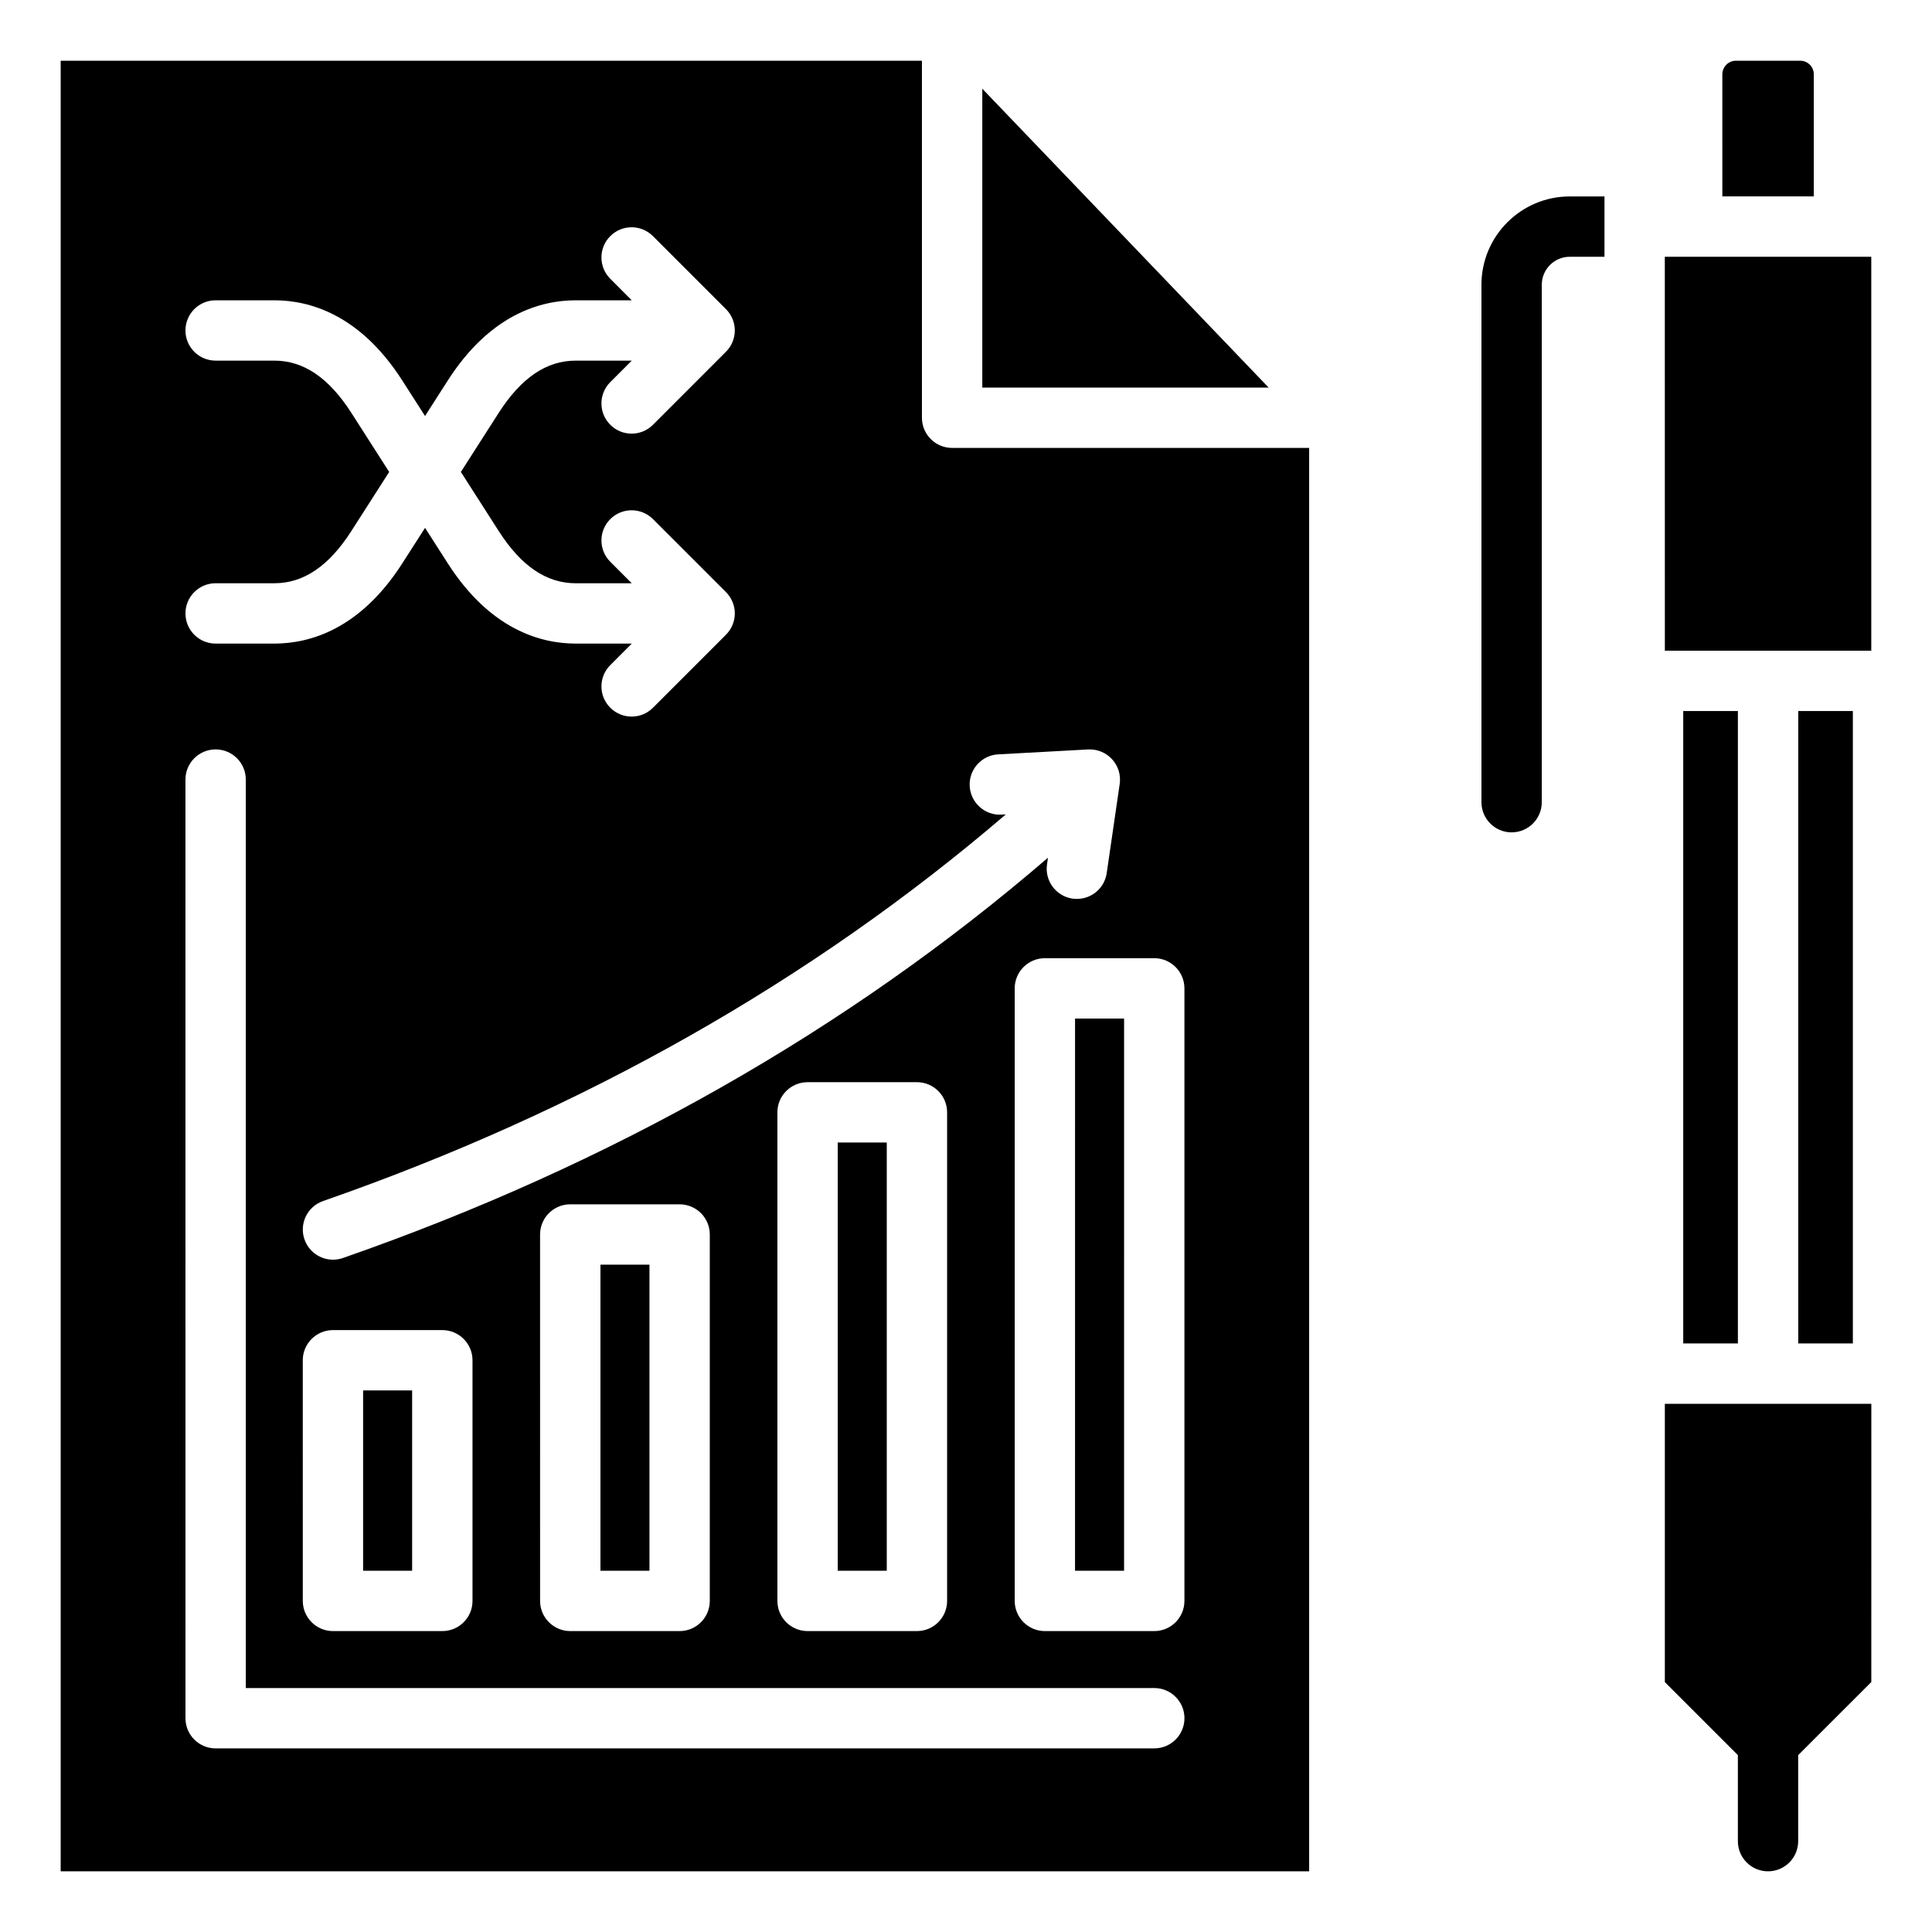 <?xml version="1.0" encoding="UTF-8"?>
<!-- Uploaded to: SVG Repo, www.svgrepo.com, Generator: SVG Repo Mixer Tools -->
<svg fill="#000000" width="800px" height="800px" version="1.1" viewBox="144 144 512 512" xmlns="http://www.w3.org/2000/svg">
 <path d="m490.94 639.91v-377.21h-94.621c-4.418 0-7.996-3.578-7.996-7.996l-0.004-94.609h-228.24v479.82zm148.98-123.88h-54.719v73.734l19.352 19.352v22.809c0 4.414 3.578 7.992 7.992 7.992 4.414 0 7.992-3.578 7.992-7.992v-22.793l4.633-4.641 14.746-14.73 0.008-73.73zm-235.6-269.32v-79.195l75.883 79.195zm148.27-27.254c0-4.082 3.328-7.41 7.41-7.41h9.203v-15.988h-9.203c-12.91 0-23.402 10.496-23.402 23.402v137.13c0 4.414 3.59 7.996 7.992 7.996 4.418 0 7.996-3.586 7.996-7.996zm47.852-55.805c0-1.93 1.633-3.559 3.559-3.559h17.109c1.93 0 3.559 1.625 3.559 3.559v32.402h-24.23l-0.004-32.402zm39.465 48.395v104.39h-54.703l-0.012-104.39zm-49.832 287.99v-167.61h14.484v167.6h-14.484zm30.48 0v-167.61h14.473v167.6h-14.473zm-388.32-3.547h28.988c4.418 0 7.996 3.59 7.996 7.992v63.777c0 4.41-3.578 7.996-7.996 7.996h-28.988c-4.402 0-7.992-3.59-7.992-7.996l-0.004-63.777c-0.004-4.402 3.586-7.992 7.996-7.992zm20.984 63.773h-12.992v-47.781h12.992zm41.906-97.105h28.98c4.418 0 7.996 3.578 7.996 7.996v97.105c0 4.41-3.578 7.996-7.996 7.996h-28.98c-4.418 0-7.996-3.59-7.996-7.996l-0.004-97.102c0-4.422 3.582-8 8-8zm20.98 97.105h-12.977v-81.113h12.984v81.113zm41.91-129.47h28.988c4.402 0 7.992 3.578 7.992 7.992v129.47c0 4.418-3.59 7.996-7.992 7.996h-28.988c-4.418 0-7.996-3.578-7.996-7.996v-129.47c0-4.414 3.578-7.992 7.996-7.992zm20.988 129.47h-13v-113.48h13zm70.887-162.33c4.418 0 7.996 3.59 7.996 7.996v162.33c0 4.41-3.578 7.996-7.996 7.996h-28.984c-4.414 0-7.996-3.59-7.996-7.996l-0.004-162.33c0-4.41 3.586-7.996 7.996-7.996zm-7.996 162.33h-13l0.004-146.34h13zm-212.29-97.969c68.766-23.953 129.54-58.379 180.95-102.47l-1.156 0.066c-4.41 0.242-8.176-3.148-8.418-7.559-0.242-4.41 3.144-8.176 7.559-8.418l23.84-1.301c2.379-0.125 4.719 0.828 6.336 2.602 1.621 1.77 2.363 4.16 2.016 6.543l-3.441 23.617c-0.578 3.988-3.992 6.848-7.902 6.848-0.383 0-0.766-0.02-1.16-0.074-4.367-0.641-7.398-4.703-6.758-9.07l0.25-1.77c-53.078 45.703-115.84 81.348-186.85 106.08-0.871 0.305-1.746 0.441-2.629 0.441-3.305 0-6.398-2.062-7.547-5.375-1.453-4.156 0.754-8.711 4.918-10.156zm228.29 137.05c0 4.418-3.578 7.996-7.996 7.996l-248.75 0.004c-4.418 0-7.996-3.578-7.996-7.996l-0.004-248.75c0-4.418 3.578-7.996 7.996-7.996 4.418 0 7.996 3.578 7.996 7.996v240.75h240.75c4.426 0.004 8.004 3.582 8.004 8zm-220.75-314.66 9.996-15.613-9.996-15.613c-5.988-9.348-12.68-13.887-20.441-13.887h-15.559c-4.418 0-7.996-3.578-7.996-7.996s3.578-7.992 7.996-7.992h15.559c9.254 0 22.652 3.688 33.902 21.25l6.035 9.414 6.031-9.414c11.25-17.559 24.648-21.25 33.902-21.25h14.848l-5.688-5.699c-3.129-3.121-3.129-8.188 0-11.309 3.117-3.129 8.176-3.129 11.305 0l19.344 19.344c3.129 3.117 3.129 8.188 0 11.305l-19.344 19.355c-1.559 1.559-3.606 2.34-5.656 2.34-2.047 0-4.082-0.781-5.648-2.34-3.129-3.133-3.129-8.188 0-11.32l5.688-5.688h-14.848c-7.762 0-14.449 4.539-20.441 13.887l-9.996 15.613 9.996 15.613c5.988 9.348 12.676 13.887 20.441 13.887h14.848l-5.688-5.688c-3.129-3.129-3.129-8.188 0-11.316 3.117-3.117 8.176-3.117 11.305 0l19.344 19.34c1.5 1.5 2.352 3.539 2.352 5.656 0 2.113-0.852 4.16-2.352 5.656l-19.344 19.344c-1.559 1.559-3.606 2.34-5.656 2.34-2.047 0-4.082-0.777-5.648-2.34-3.129-3.117-3.129-8.188 0-11.305l5.688-5.699h-14.848c-9.254 0-22.652-3.695-33.902-21.254l-6.031-9.414-6.035 9.414c-11.25 17.566-24.648 21.254-33.902 21.254h-15.559c-4.418 0-7.996-3.578-7.996-7.996s3.578-7.996 7.996-7.996h15.559c7.762 0 14.453-4.535 20.441-13.883z" fill-rule="evenodd"/>
</svg>